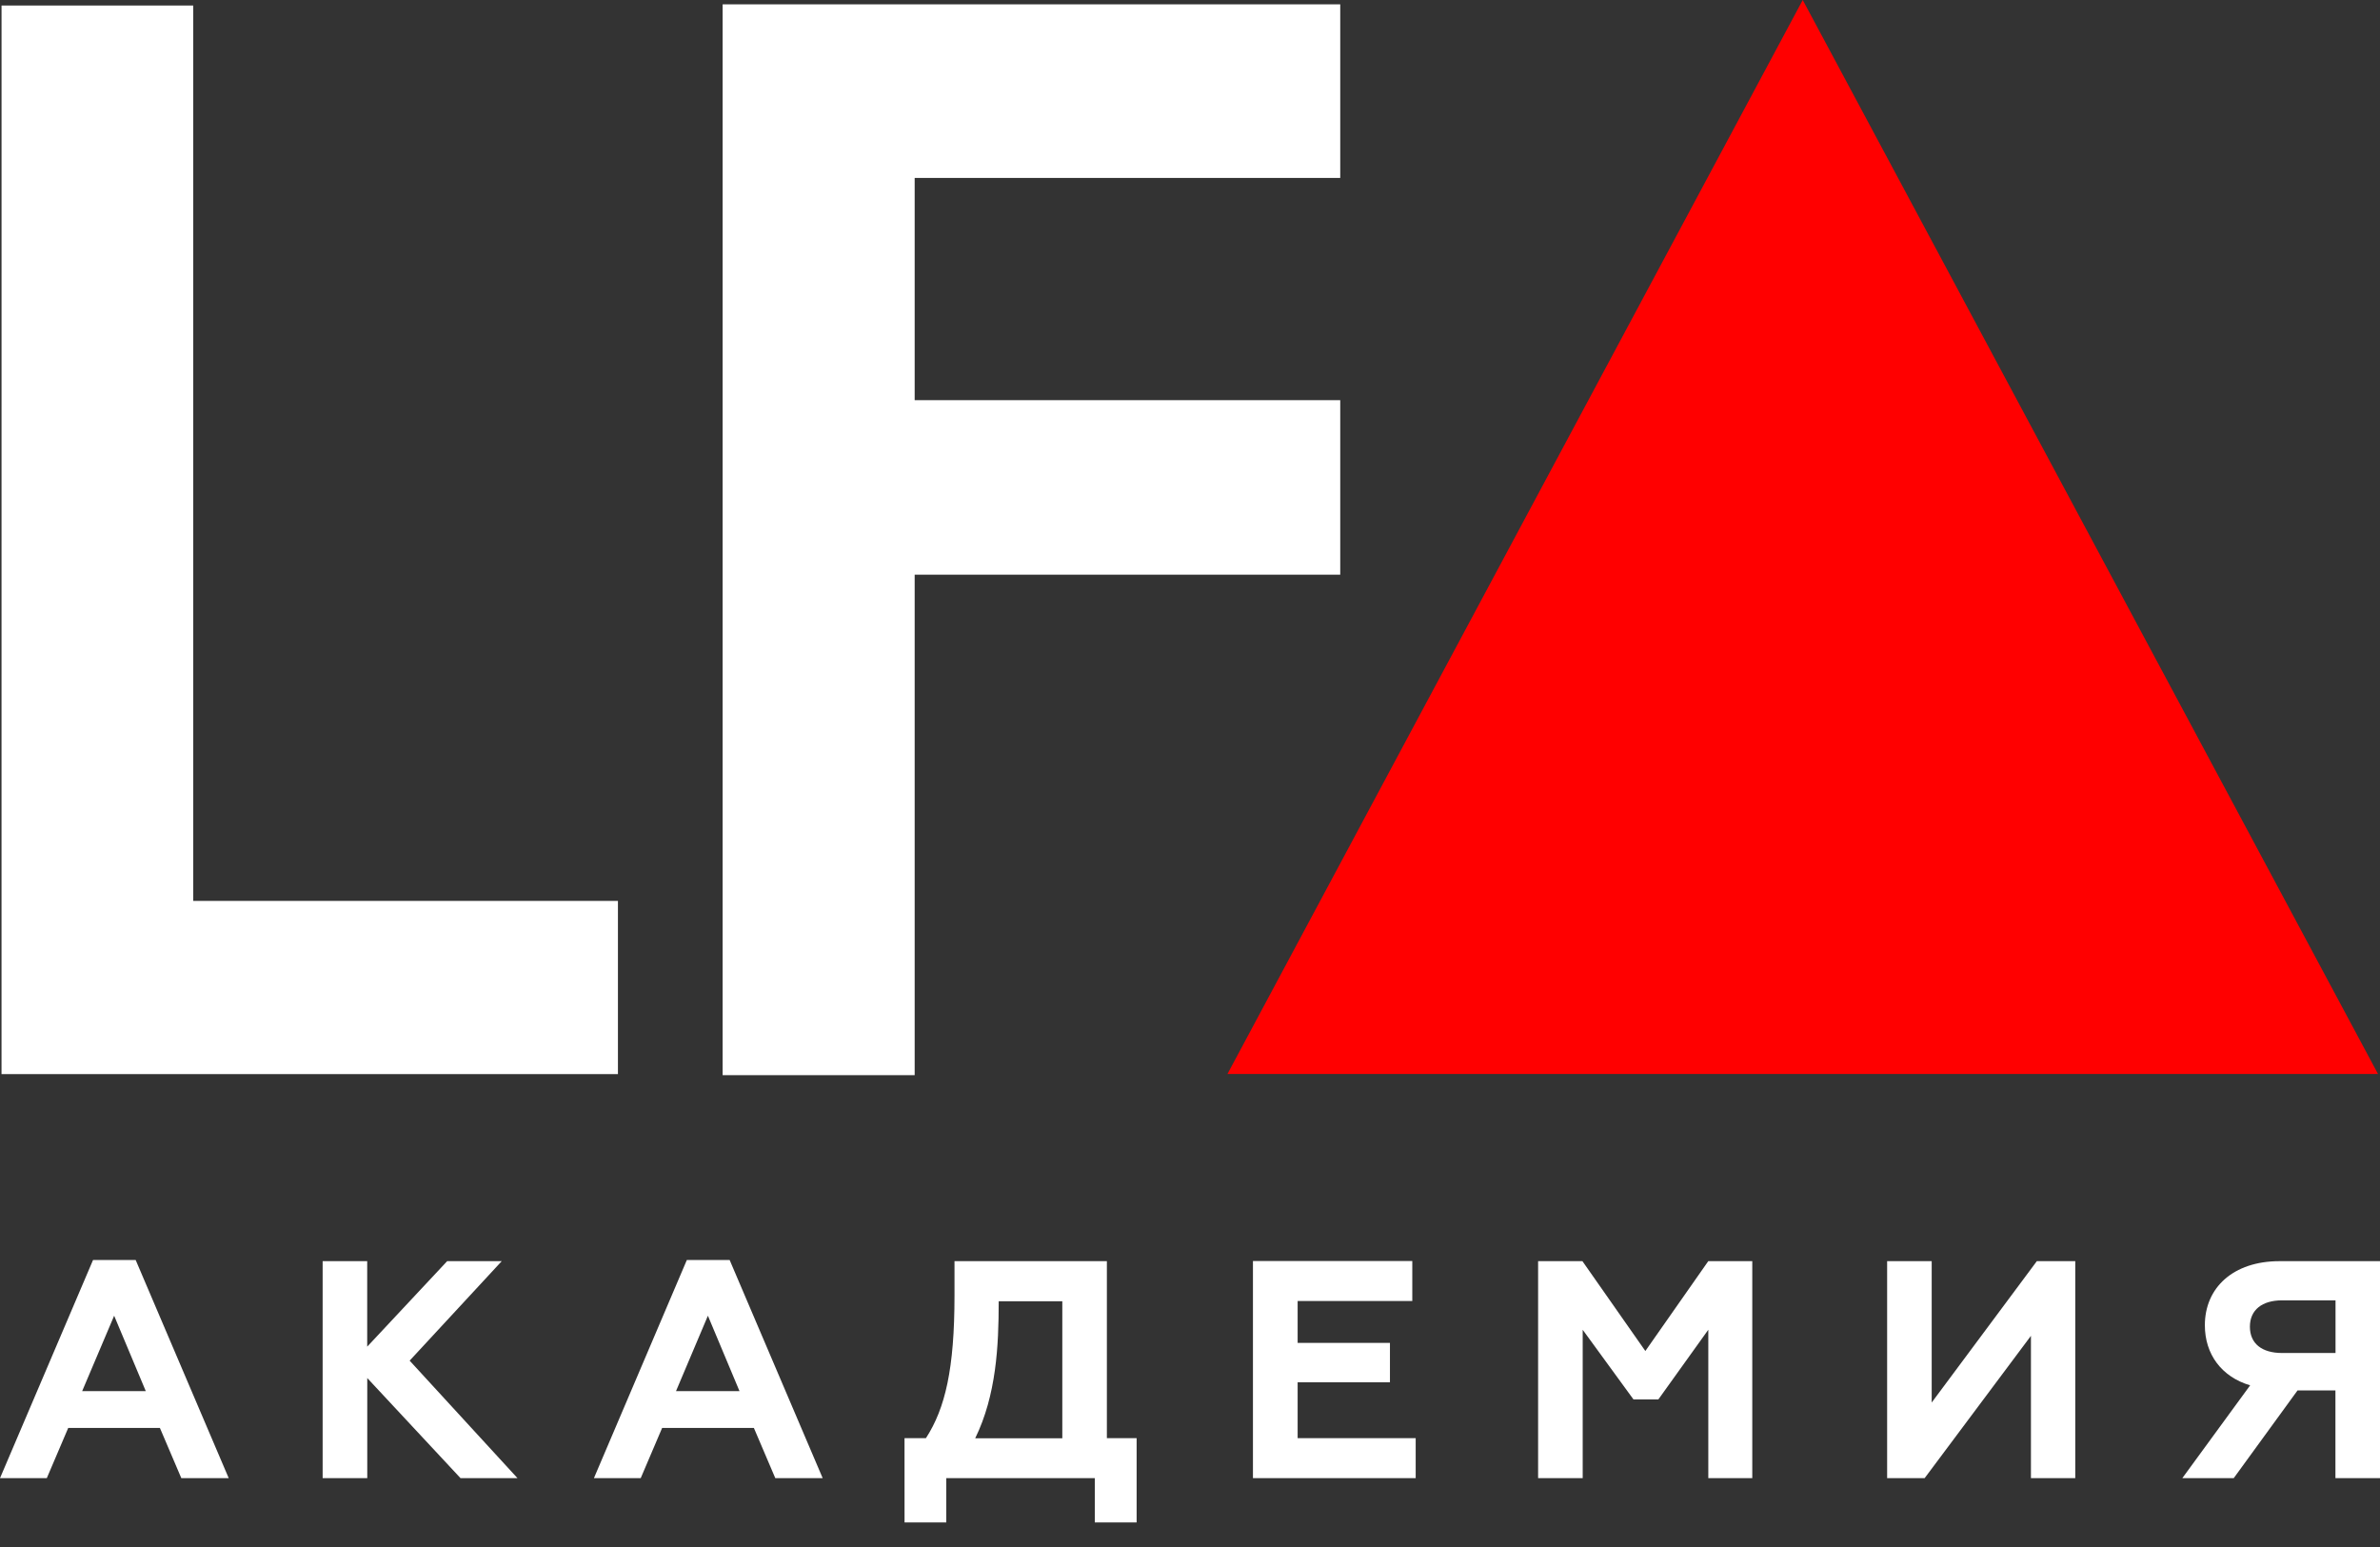 <?xml version="1.0" encoding="UTF-8"?> <svg xmlns="http://www.w3.org/2000/svg" xmlns:xlink="http://www.w3.org/1999/xlink" width="80" height="52"><rect width="100%" height="100%" fill="#333333" stroke="none"/> <defs> <path id="a" d="M119.933 76.1L100.596 40 81.259 76.1"></path> <path id="b" d="M40.051 76.105h20.72v-5.823H46.495V40.186h-6.443z"></path> <path id="c" d="M64.29 40.146h20.76v5.835H70.745v7.47H85.05v5.866H70.745V76.14H64.29z"></path> <path id="d" d="M43.127 82.354h1.434l3.127 7.332h-1.593l-.72-1.688h-3.082l-.72 1.688H40zM44.9 86.76l-1.063-2.534-1.075 2.534zm5.945 2.925v-7.293h1.498v2.874l2.688-2.874h1.834l-3.095 3.344 3.625 3.95H55.48l-3.135-3.365v3.364zm12.242-7.332h1.439l3.127 7.332H66.06l-.72-1.688h-3.083l-.72 1.688h-1.573zm1.77 4.407l-1.062-2.534-1.072 2.534zm5.547 1.581h.72c.647-1 .96-2.324.96-4.794v-1.155h5.122v5.95h1v2.833H76.8v-1.49h-4.992v1.49h-1.403zm5.304.004V83.74H73.57c0 1.51-.083 3.159-.79 4.605zm6.408-5.957h5.356v1.344h-3.854v1.408h3.103v1.324h-3.103v1.877h3.968v1.344h-5.47zm9.585 7.297v-7.293h1.49l2.115 3.02 2.115-3.02H98.9v7.293h-1.478v-4.988l-1.68 2.344h-.834L93.2 84.698v4.988zm11.732-7.293h1.498v4.752l3.534-4.752h1.292v7.293h-1.49v-4.783l-3.573 4.783h-1.261zm12.202 4.174c-.968-.288-1.522-1.051-1.522-2.02 0-1.26.949-2.154 2.51-2.154H120v7.293h-1.498v-2.949h-1.273l-2.146 2.95h-1.728zm2.87-1.087v-1.77h-1.795c-.676 0-1.083.324-1.083.885 0 .573.407.885 1.083.885z"></path> </defs> <use fill="red" xlink:href="#a" transform="translate(-40 -40)"></use> <use fill="#fff" xlink:href="#b" transform="translate(-40 -40)"></use> <use fill="#fff" xlink:href="#c" transform="translate(-40 -40)"></use> <use fill="#fff" xlink:href="#d" transform="translate(-40 -40)"></use> </svg> 